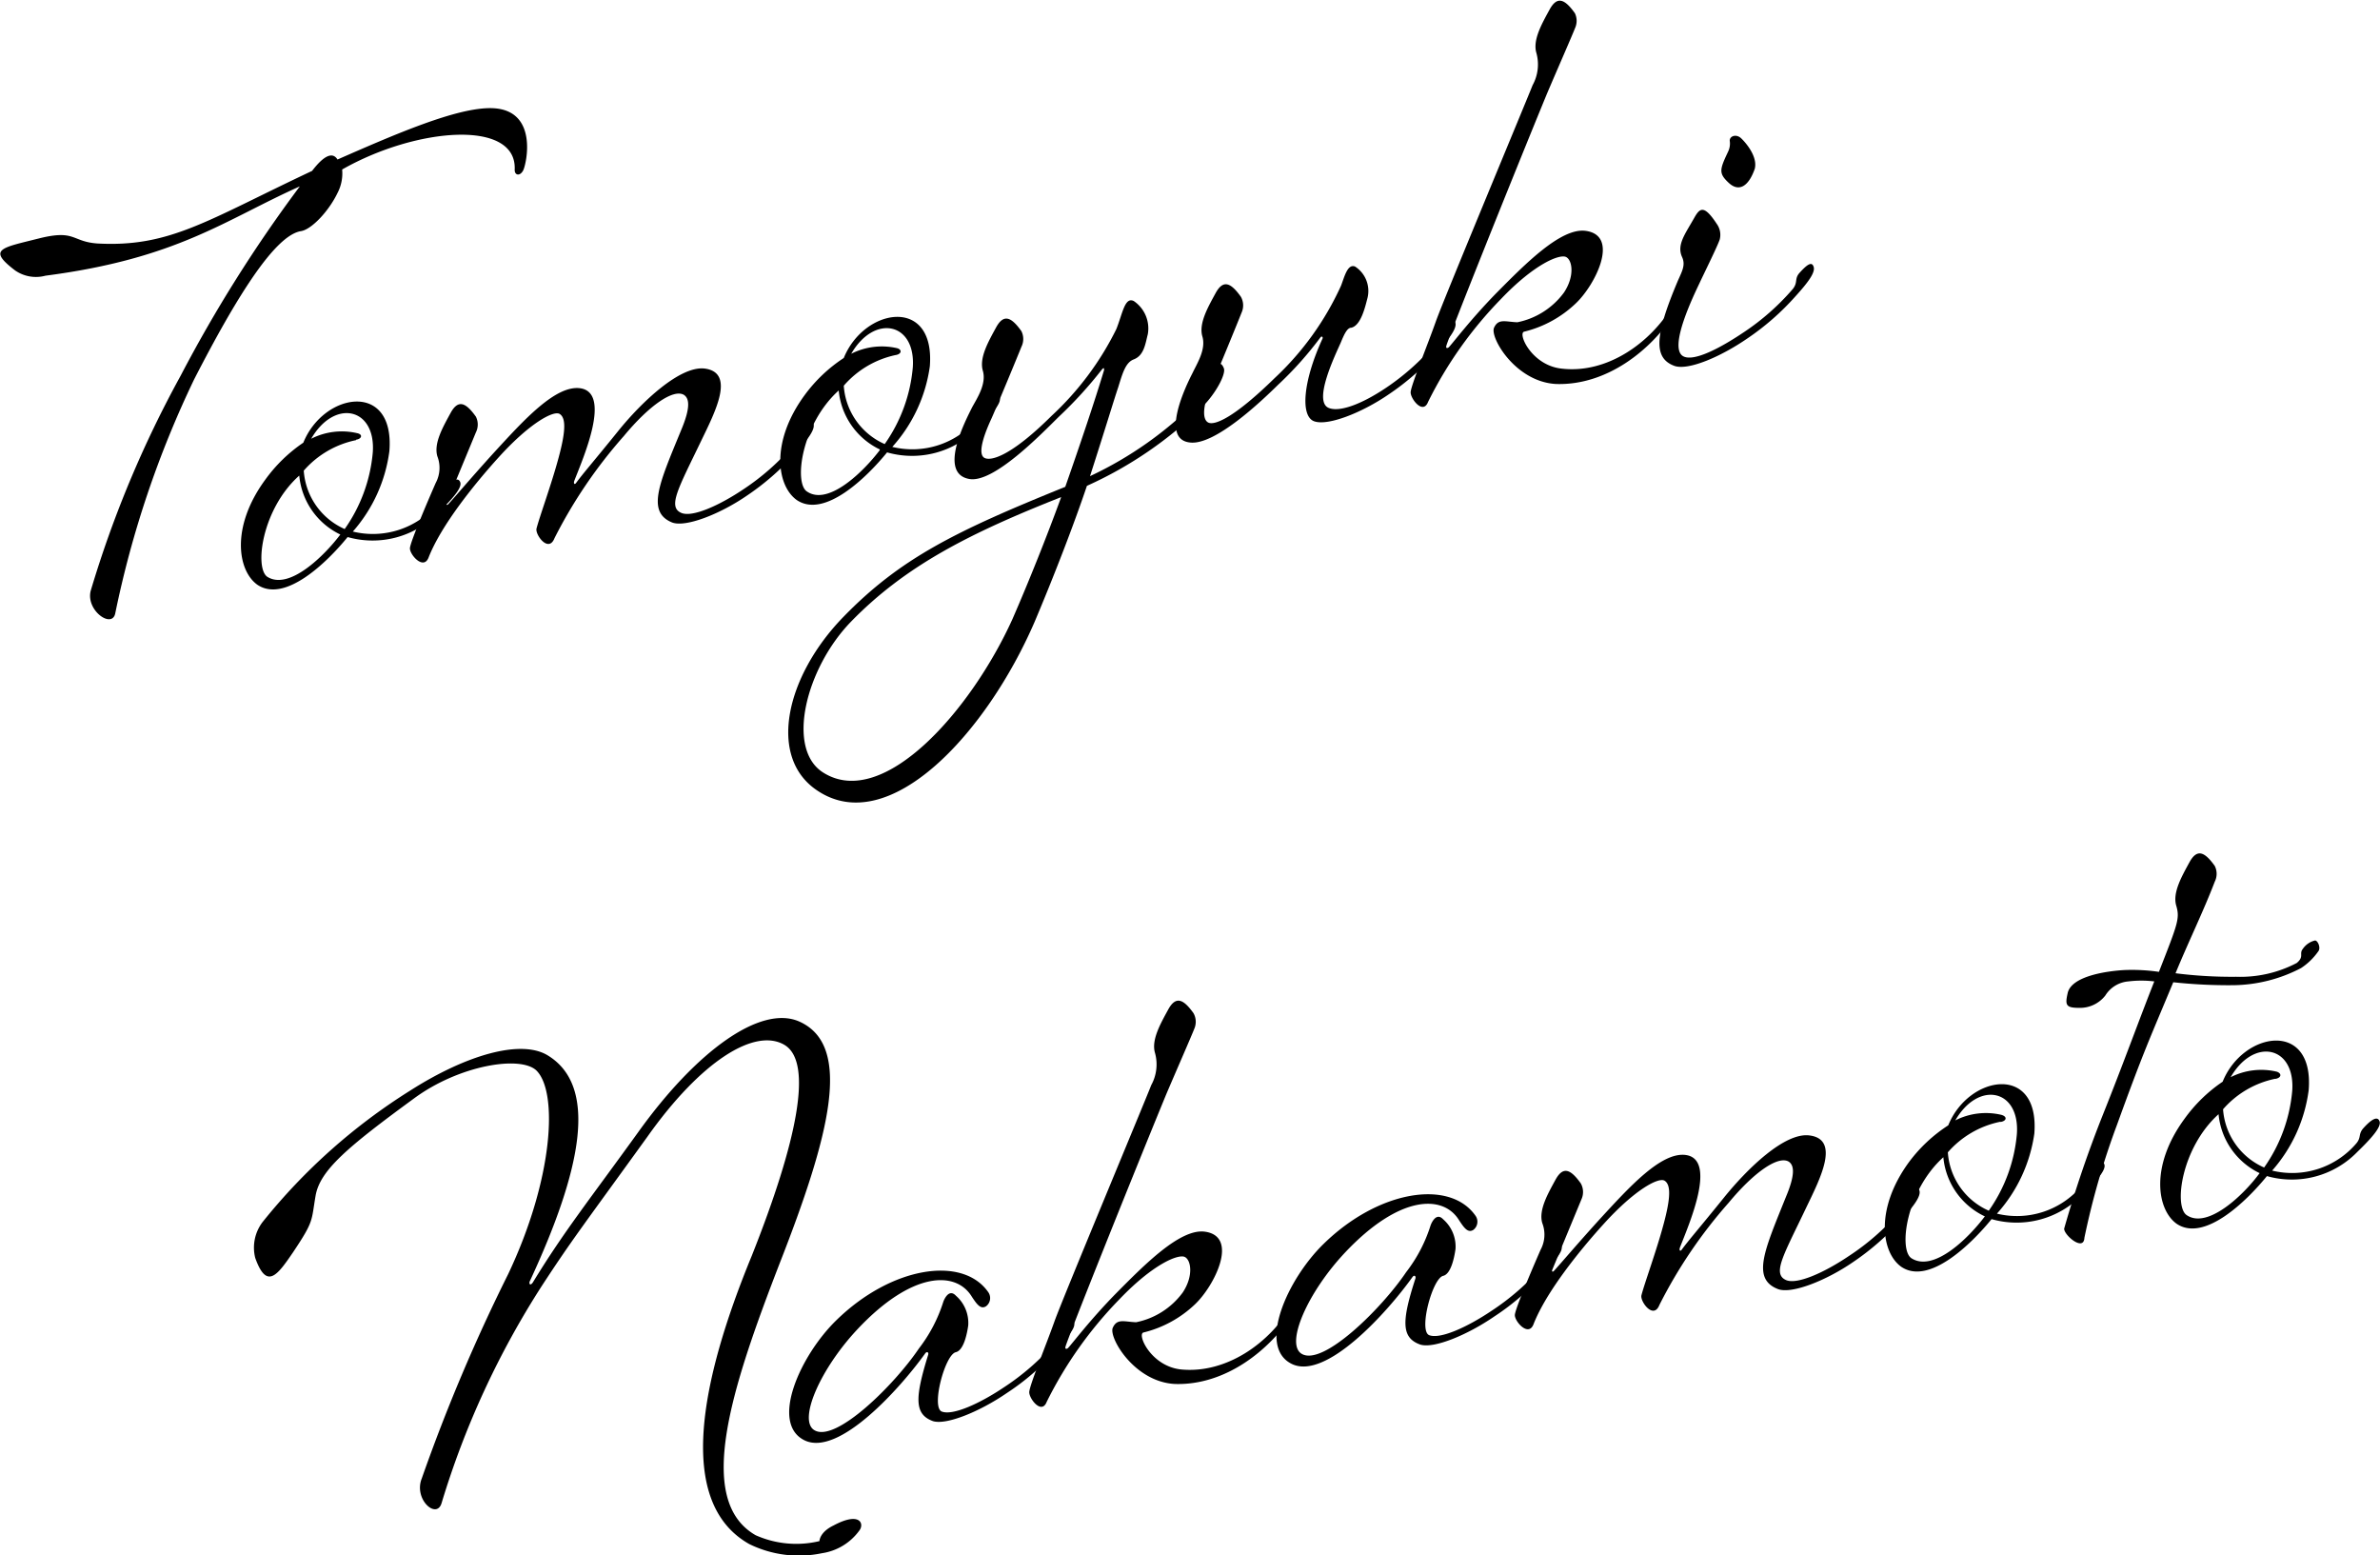 <svg xmlns="http://www.w3.org/2000/svg" viewBox="0 0 169.24 110.57"><title>msg_txt</title><g id="レイヤー_2" data-name="レイヤー 2"><g id="contents"><path d="M24,11.34c4.15-1.82,8.54-3.73,11-3.65,3.32.11,2.43,4,2.2,4.43s-.62.35-.6-.07c.15-3.58-7-3-12.27,0A3,3,0,0,1,24,13.72c-.63,1.31-1.85,2.59-2.59,2.71-1.88.29-4.65,4.79-7.6,10.53A71.51,71.51,0,0,0,8.2,43.58C8,44.74,6.09,43.41,6.45,42a77.88,77.88,0,0,1,6.39-15.28,99.19,99.19,0,0,1,8.48-13.47c-5.32,2.38-8.7,5.13-18.09,6.35a2.6,2.6,0,0,1-2.15-.37c-2-1.52-1-1.6,1.65-2.27s2.34.22,4.2.35c5.15.28,7.78-1.64,15.26-5.16C22.51,11.74,23.48,10.5,24,11.34Z"/><path d="M25.09,37.79a6,6,0,0,0,6-1.95c.35-.43.11-.64.5-1.08.57-.63,1-.87,1.14-.47s-.6,1.22-1.58,2.17a6.49,6.49,0,0,1-6.43,1.72c-1.44,1.77-4.45,4.72-6.42,3.39-1.4-1-1.9-4.1.55-7.45a10.79,10.79,0,0,1,2.72-2.65c1.45-3.58,6.51-4.41,6.12.59A10.76,10.76,0,0,1,25.09,37.79ZM24.2,38a5.17,5.17,0,0,1-2.92-4.19C18.64,36.16,18.08,40.35,19,41,20.56,42,23.09,39.48,24.2,38Zm1.12-6.71a6.72,6.72,0,0,0-3.72,2.17,4.9,4.9,0,0,0,2.91,4.15,11.12,11.12,0,0,0,2-5.47c.21-3.17-2.73-3.8-4.38-.95a4.81,4.81,0,0,1,3.29-.39C25.81,30.89,25.73,31.2,25.32,31.26Z"/><path d="M48.44,30.57c.64-1.52.61-2.23.19-2.5-.74-.43-2.44.72-4.27,2.93a34.25,34.25,0,0,0-4.93,7.26c-.42,1.07-1.38-.24-1.28-.68.21-.83,1.06-3.14,1.56-5,.56-2.05.51-2.88.09-3.15s-2.12.63-4.33,3.07c-1.68,1.85-4.1,4.83-5,7.15-.36.89-1.33-.21-1.32-.67s1.55-4,1.83-4.64a2.27,2.27,0,0,0,.12-1.9c-.27-.92.39-2.07.94-3.08s1.1-.72,1.8.26a1.25,1.25,0,0,1,0,1.12l-2.07,5c-.06.14,0,.2.1.11.5-.54,1.59-1.84,3.27-3.69,2.07-2.25,4.35-4.79,6.11-4.56,2.27.31.2,5-.4,6.55-.09.22,0,.33.11.19.48-.66,1.33-1.63,3-3.7S48.35,26,50.1,26.2c2.22.28.74,3.11-.24,5.14-1.61,3.35-2.4,4.69-1.42,5.12.77.34,2.68-.5,4.46-1.7a17,17,0,0,0,3.46-3.05c.39-.48.1-.73.49-1.16.57-.63.88-.81,1-.41s-.41,1.11-1.3,2.09a18.07,18.07,0,0,1-3.43,3c-1.89,1.3-4.33,2.27-5.31,1.92C45.93,36.4,46.9,34.32,48.44,30.57Z"/><path d="M63.45,31.77a6,6,0,0,0,6-1.95c.35-.43.11-.64.5-1.08.57-.63,1-.87,1.14-.47s-.6,1.22-1.58,2.17a6.48,6.48,0,0,1-6.43,1.72c-1.44,1.77-4.45,4.72-6.42,3.39-1.41-1-1.9-4.1.55-7.45A10.76,10.76,0,0,1,60,25.45c1.45-3.58,6.51-4.41,6.12.59A10.76,10.76,0,0,1,63.45,31.77Zm-.89.18a5.18,5.18,0,0,1-2.92-4.19c-2.64,2.38-3.2,6.57-2.26,7.18C58.92,36,61.46,33.46,62.56,32Zm1.13-6.71A6.72,6.72,0,0,0,60,27.42a4.89,4.89,0,0,0,2.91,4.15,11.12,11.12,0,0,0,2-5.47c.21-3.17-2.73-3.8-4.38-.95a4.81,4.81,0,0,1,3.29-.39C64.17,24.88,64.09,25.18,63.69,25.24Z"/><path d="M69.89,26.36c-.27-.92.39-2.07.94-3.08s1.1-.72,1.8.26a1.25,1.25,0,0,1,0,1.12c-.21.53-1.73,4.21-2.13,5.1-.69,1.49-.94,2.58-.48,2.8s1.86-.12,4.76-3a21.15,21.15,0,0,0,4.6-6.16c.45-1.12.6-2.31,1.24-2a2.35,2.35,0,0,1,1,2.36c-.18.7-.27,1.51-1,1.79-.59.22-.8,1-1.11,2-.23.66-.92,2.95-2,6.3A26.43,26.43,0,0,0,85.2,28.4c.4-.4.17-1.32.56-1.76.57-.63,1-1.17,1.27-.45.15.4-.56,1.76-1.5,2.7a28.12,28.12,0,0,1-8.24,5.65c-.94,2.79-2.37,6.48-3.72,9.67-3.44,7.95-10.35,15.4-15.44,12-3.59-2.37-2.24-8.15,1.83-12.34s8-6.11,15.79-9.26c1.1-3.14,2.1-6.11,2.76-8.3,0-.13,0-.2-.14-.06a29.39,29.39,0,0,1-3.07,3.37c-1.27,1.25-4.65,4.75-6.38,4.43-2.24-.4-.24-4.19.21-5.1C69.48,28.31,70.16,27.29,69.89,26.36ZM58.55,54.93C62.82,57.61,69.07,50.48,72,44c1.14-2.61,2.46-5.91,3.46-8.66C69,37.89,64.4,40.2,60.51,44.2,57.3,47.51,55.86,53.26,58.55,54.93Z"/><path d="M85.5,23.92c-.27-.92.39-2.07.94-3.08s1.1-.72,1.8.26a1.25,1.25,0,0,1,.05,1.12c-.21.54-1.69,4.16-2.09,5.06-.69,1.49-.73,2.54-.28,2.76s1.83-.33,4.73-3.17a20.68,20.68,0,0,0,4.71-6.56c.24-.62.46-1.58,1-1.36a2.07,2.07,0,0,1,.89,2.2c-.18.7-.48,2-1.17,2.15-.29,0-.51.5-.75,1.08-.4.9-1.95,4.11-.87,4.61.76.34,2.35-.24,4.13-1.44A17.06,17.06,0,0,0,102,24.51c.39-.48.1-.73.49-1.16.57-.63.88-.81,1-.41s-.41,1.11-1.3,2.09a18.1,18.1,0,0,1-3.43,3c-1.89,1.3-4.33,2.27-5.31,1.92s-.82-2.8.59-5.87c.06-.14-.07-.2-.14-.1a25.11,25.11,0,0,1-3,3.36c-1.27,1.25-4.51,4.31-6.26,4.12-2.17-.2-.3-4.05.15-4.92C85.13,25.82,85.77,24.84,85.5,23.92Z"/><path d="M119,21.64c.26-.46,0-.75.22-1.29.48-.7.7-.9.92-.56s-.33,1.35-1.07,2.51c-1.65,2.56-4.77,5.1-8.39,5-2.91-.13-4.75-3.32-4.44-4s.81-.42,1.66-.39a5.44,5.44,0,0,0,3.31-2.11c.78-1.17.6-2.31.15-2.53s-2.23.47-4.64,3a28.62,28.62,0,0,0-5.17,7.3c-.36.94-1.25-.22-1.24-.68s1.19-3.33,1.8-5.06c.55-1.55,6.6-16.06,6.87-16.77a3.05,3.05,0,0,0,.27-2.3c-.27-.92.39-2.07.94-3.08s1.1-.72,1.8.26A1.25,1.25,0,0,1,112,2c-.21.54-1.29,3-2,4.67-2.67,6.49-7,17.33-7.15,17.91-.06.18.07.2.18.1.32-.34,1.57-2,3.37-3.84,2.06-2.08,4.59-4.65,6.34-4.43,2.48.32.69,3.87-.7,5.17a8.08,8.08,0,0,1-3.66,2c-.48.12.55,2.43,2.71,2.63C114.25,26.56,117.35,24.44,119,21.64Z"/><path d="M119.61,18.27c-.39-.86.21-1.62.86-2.77.39-.69.68-1,1.61.42a1.32,1.32,0,0,1,.21,1.1c-.14.44-1.06,2.3-1.44,3.11s-2.25,4.62-1.15,5.2c.73.39,2.55-.53,4.33-1.73a17.07,17.07,0,0,0,3.45-3.05c.39-.48.1-.73.49-1.16.57-.63.88-.81,1-.41s-.41,1.11-1.3,2.09a18.17,18.17,0,0,1-3.43,3c-1.89,1.3-4.2,2.29-5.18,1.94-1.51-.56-1.39-2.17.26-6.07C119.64,19.23,119.86,18.82,119.61,18.27ZM124.78,12c-.43,1.24-1.12,1.68-1.85,1s-.65-.94-.05-2.21A1.32,1.32,0,0,0,123,10c0-.34.47-.49.81-.17S125,11.14,124.78,12Z"/><path d="M38.52,91.43a61.17,61.17,0,0,0-7.12,15.43c-.36,1.19-2-.28-1.41-1.75a126.29,126.29,0,0,1,6.14-14.52c3.24-6.83,3.56-13,2-14.5-1.17-1.07-5.5-.35-8.69,2-4.73,3.46-6.69,5.11-7,6.92s-.1,1.77-1.59,4c-1.12,1.64-1.88,2.72-2.7.42a3,3,0,0,1,.52-2.55,42,42,0,0,1,10.5-9.35c4-2.55,7.88-3.66,9.78-2.5,3.61,2.2,2.4,8.12-1.25,16-.13.23,0,.42.19.14,2.2-3.61,4.05-5.91,7.49-10.68,4.16-5.8,8.71-9.07,11.45-7.87,3.83,1.7,2.19,8.07-1.43,17.3-3.39,8.78-6,16.73-1.67,19.22a7.09,7.09,0,0,0,4.54.42s0-.63,1-1.11c1.86-1,2.2-.14,1.85.34a4,4,0,0,1-2.67,1.63,8,8,0,0,1-5.17-.65c-5.23-2.95-3.49-11.59.18-20.5,3.21-8.08,4.41-13.79,2.3-15s-5.93,1.18-9.73,6.55C41.45,87.16,40.68,88.12,38.52,91.43Z"/><path d="M66,96.32c.06-.18-.09-.28-.22-.09-1.72,2.4-6.13,7.37-8.58,6.16s-.32-6,2.26-8.52c3.92-3.84,9-4.63,10.82-2a.73.73,0,0,1-.17,1c-.38.23-.65-.15-1-.68-1.13-1.87-4.26-1.8-8.1,2.27-2.69,2.85-4.29,6.53-3.09,7.22,1.52.89,5.69-3.24,7.42-5.81a10.67,10.67,0,0,0,1.74-3.33s.35-1,.89-.43a2.57,2.57,0,0,1,.88,2.12c-.08.56-.31,1.76-.88,1.9-.77.16-1.77,3.92-1,4.22s2.68-.55,4.46-1.75a17.34,17.34,0,0,0,3.46-3c.38-.48.09-.73.49-1.16.57-.63.88-.81,1-.41s-.47,1-1.31,2a17.13,17.13,0,0,1-3.47,3c-1.89,1.3-4.29,2.3-5.26,2C65,100.54,65.06,99.36,66,96.32Z"/><path d="M91.89,92.73c.26-.46,0-.75.22-1.29.48-.7.7-.91.92-.56s-.33,1.35-1.07,2.51c-1.65,2.56-4.77,5.1-8.39,5-2.91-.13-4.75-3.32-4.44-4s.81-.42,1.66-.39a5.44,5.44,0,0,0,3.31-2.11c.78-1.17.6-2.31.15-2.53s-2.23.48-4.64,3a28.66,28.66,0,0,0-5.18,7.3c-.36.93-1.25-.22-1.24-.69s1.19-3.33,1.8-5.05c.55-1.55,6.61-16.06,6.87-16.77a3.05,3.05,0,0,0,.27-2.3c-.27-.92.39-2.07.94-3.08s1.1-.72,1.8.26a1.25,1.25,0,0,1,.05,1.12c-.21.54-1.29,3-2,4.67-2.67,6.49-7,17.33-7.15,17.91-.06.18.07.2.18.1.32-.34,1.57-2,3.37-3.84,2.06-2.08,4.59-4.65,6.34-4.43,2.48.32.69,3.87-.69,5.17a8.09,8.09,0,0,1-3.66,2c-.48.12.55,2.43,2.71,2.63C87.18,97.65,90.28,95.53,91.89,92.73Z"/><path d="M100.65,90.89c.05-.18-.09-.28-.22-.09-1.71,2.4-6.13,7.37-8.58,6.16s-.32-6,2.26-8.52c3.92-3.84,9-4.63,10.82-2a.73.73,0,0,1-.17,1c-.38.23-.65-.15-1-.68-1.13-1.87-4.26-1.8-8.1,2.27-2.69,2.85-4.29,6.53-3.09,7.22,1.52.89,5.69-3.24,7.42-5.81a10.65,10.65,0,0,0,1.74-3.33s.35-1,.89-.43a2.57,2.57,0,0,1,.88,2.12c-.08.56-.31,1.76-.87,1.9-.77.16-1.77,3.92-1,4.22s2.68-.55,4.46-1.75a17.31,17.31,0,0,0,3.46-3c.39-.48.1-.73.49-1.17.57-.63.88-.81,1-.41s-.47,1-1.31,2a17.1,17.1,0,0,1-3.47,3c-1.89,1.3-4.28,2.3-5.26,2C99.64,95.11,99.66,93.94,100.65,90.89Z"/><path d="M127,85.08c.64-1.52.61-2.23.19-2.5-.74-.43-2.44.72-4.27,2.93A34.2,34.2,0,0,0,118,92.77c-.42,1.07-1.38-.24-1.28-.68.21-.83,1.06-3.14,1.56-5,.56-2.05.51-2.88.09-3.15s-2.12.63-4.33,3.07c-1.68,1.85-4.1,4.83-5,7.15-.36.89-1.33-.21-1.32-.67s1.55-4,1.83-4.64a2.27,2.27,0,0,0,.12-1.9c-.27-.92.39-2.07.94-3.08s1.1-.72,1.8.26a1.25,1.25,0,0,1,.05,1.12l-2.07,5c-.06.14,0,.2.1.11.5-.54,1.59-1.84,3.27-3.69,2.07-2.25,4.36-4.79,6.11-4.56,2.27.31.2,5-.4,6.55-.09.22,0,.33.11.19.48-.66,1.33-1.63,3-3.7s4.33-4.66,6.09-4.43c2.22.28.74,3.11-.24,5.15C126.84,89.21,126,90.55,127,91c.76.34,2.68-.5,4.46-1.7A17.09,17.09,0,0,0,135,86.22c.39-.48.1-.73.49-1.17.57-.63.88-.81,1-.41s-.41,1.11-1.3,2.09a18.06,18.06,0,0,1-3.43,3c-1.89,1.3-4.33,2.27-5.31,1.92C124.51,90.92,125.49,88.84,127,85.08Z"/><path d="M142,86.28a6,6,0,0,0,6-1.95c.35-.43.11-.65.5-1.08.57-.63,1-.87,1.14-.47s-.6,1.23-1.59,2.17a6.48,6.48,0,0,1-6.43,1.72c-1.44,1.77-4.45,4.72-6.42,3.39-1.41-1-1.9-4.1.55-7.45A10.76,10.76,0,0,1,138.54,80c1.45-3.58,6.51-4.41,6.12.59A10.77,10.77,0,0,1,142,86.28Zm-.89.18a5.17,5.17,0,0,1-2.92-4.19c-2.64,2.38-3.2,6.57-2.27,7.18C137.51,90.47,140,88,141.15,86.46Zm1.12-6.71a6.72,6.72,0,0,0-3.72,2.17,4.89,4.89,0,0,0,2.91,4.15,11.11,11.11,0,0,0,2-5.47c.21-3.17-2.73-3.8-4.38-.95a4.8,4.8,0,0,1,3.29-.39C142.76,79.39,142.68,79.69,142.27,79.76Z"/><path d="M163.32,68.46c.55-.46.15-.65.43-1a1.46,1.46,0,0,1,.87-.6c.2,0,.42.52.24.76a4.53,4.53,0,0,1-1.23,1.2,10.64,10.64,0,0,1-4.83,1.22,36.75,36.75,0,0,1-4.26-.21c-1.64,3.94-2.09,4.85-4,10.13A54.47,54.47,0,0,0,148.22,88c-.05,1-1.45-.19-1.44-.65a83,83,0,0,1,2.75-8.09c1.5-3.75,2.55-6.68,3.66-9.49a7.55,7.55,0,0,0-1.84,0,2.13,2.13,0,0,0-1.64,1,2.28,2.28,0,0,1-1.87.88c-.92,0-1-.19-.82-1,.22-1.29,2.92-1.63,4.09-1.69a13.35,13.35,0,0,1,2.41.13c1.34-3.43,1.5-3.79,1.23-4.71s.39-2.07.94-3.08,1.1-.72,1.8.26a1.25,1.25,0,0,1,0,1.12c-.8,2.09-1.85,4.23-2.79,6.51a31.66,31.66,0,0,0,4.31.25A8.63,8.63,0,0,0,163.32,68.46Z"/><path d="M161.57,83.22a6,6,0,0,0,6-1.95c.35-.43.11-.65.5-1.08.57-.63,1-.87,1.14-.47s-.6,1.22-1.58,2.17a6.49,6.49,0,0,1-6.43,1.72c-1.44,1.77-4.45,4.72-6.42,3.39-1.4-1-1.9-4.1.55-7.45a10.78,10.78,0,0,1,2.72-2.65c1.45-3.58,6.51-4.41,6.12.59A10.75,10.75,0,0,1,161.57,83.22Zm-.89.18a5.18,5.18,0,0,1-2.92-4.19c-2.64,2.38-3.2,6.57-2.26,7.18C157,87.4,159.58,84.91,160.68,83.4Zm1.12-6.71a6.71,6.71,0,0,0-3.72,2.17A4.89,4.89,0,0,0,161,83a11.13,11.13,0,0,0,2-5.47c.21-3.17-2.73-3.8-4.38-.95a4.8,4.8,0,0,1,3.29-.39C162.29,76.33,162.21,76.63,161.8,76.7Z"/></g></g></svg>